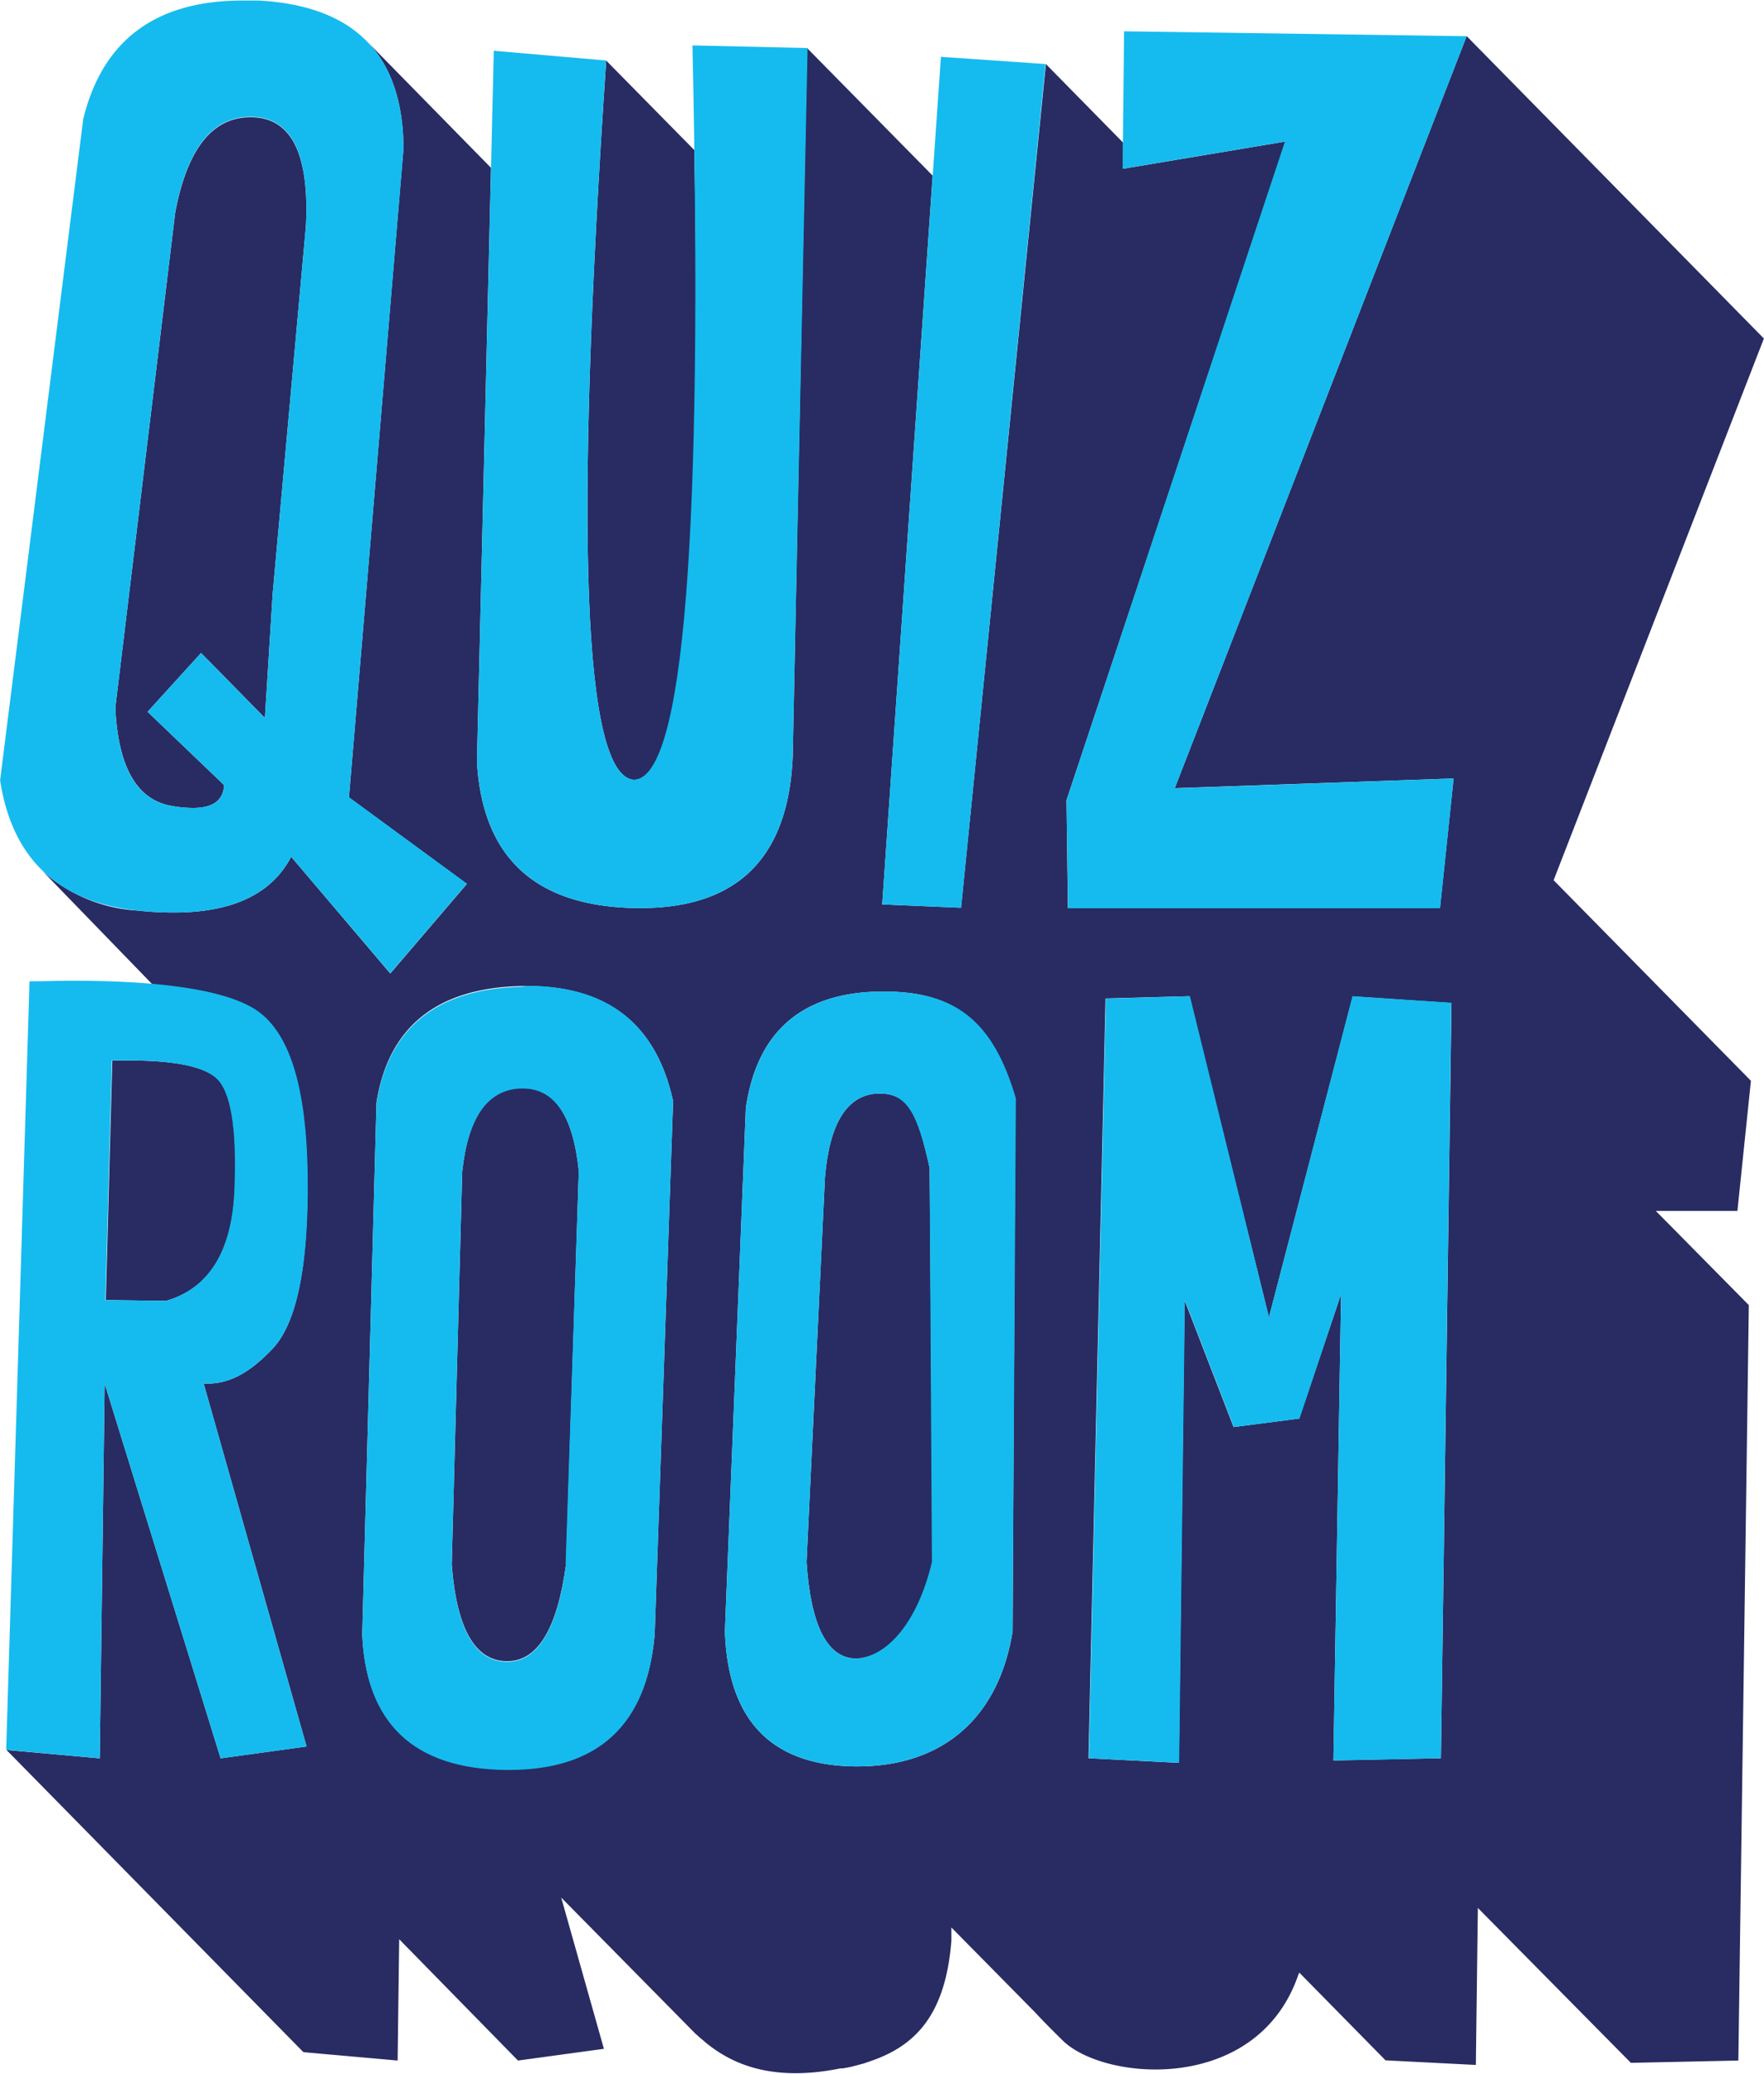 <svg xmlns="http://www.w3.org/2000/svg" id="Calque_1" data-name="Calque 1"
  viewBox="0 0 168.54 198.11" width="168.54" height="198.11">
  <title>QUIZ_logo bleu marine</title>
  <g>
    <path
      d="M87.7,97.65c4.65,0,6.6-16.93,5.82-60.16,0,1.59,0,.09,0,0L85.1,28.94Q80.5,96.85,87.7,97.65Z"
      transform="translate(-27.18 -23.15)" style="fill: #282c62" />
    <path
      d="M49.62,136.76c.24-5.91-.37-9.48-1.82-10.68-1.29-1.08-4.06-1.62-8.29-1.62l-1.6,0-.62,22.89,5.75.08Q49.27,145.62,49.62,136.76Z"
      transform="translate(-27.18 -23.15)" style="fill: #282c62" />
    <path
      d="M77.14,127.09h-.25c-3.16.14-5,2.81-5.55,8l-1,37.53q.7,9.1,5.17,9.23h.14c2.9,0,4.77-3.09,5.61-9.24L82.48,135C81.93,129.71,80.16,127.09,77.14,127.09Z"
      transform="translate(-27.18 -23.15)" style="fill: #282c62" />
    <path
      d="M43.52,100.13a11.88,11.88,0,0,0,2.07.21c1.94,0,2.93-.73,3-2.19l-7.31-7,5.11-5.62,6.1,6.21.74-11.85,3.18-35.17c.33-6.82-1.37-10.28-5.13-10.37h-.17q-5.47,0-7.19,9.11L38.2,90.75C38.46,96.4,40.24,99.54,43.52,100.13Z"
      transform="translate(-27.18 -23.15)" style="fill: #282c62" />
    <path
      d="M111.27,127.62H111c-2.87.15-4.56,2.8-5,8l-1.76,36.76q.61,9.09,4.67,9.22c2.81,0,5.93-3.07,7.39-9.22L116,134.73C114.88,129.54,113.92,127.62,111.27,127.62Z"
      transform="translate(-27.18 -23.15)" style="fill: #282c62" />
    <polygon points="35.04 3.93 35.04 3.93 35.04 3.93 35.04 3.93 35.04 3.93" style="fill: #282c62" />
    <path
      d="M194.47,126.4l-18.85-19.16,20.09-51.75L167.31,26.6,139.42,98.45l26.64-.93-1.3,12.39H129.21l-.13-10.32L150,36.67l-15.51,2.6,0-2.49-7.38-7.51L119,109.87l-7.53-.32,4.82-69.62-12-12.19L102.92,95.4q-.6,14.52-14.58,14.5h-.43q-14.39-.24-15.16-14l1.34-56.72L62.22,27.08h0q3.47,3.54,3.51,10.25l-5.21,62,11.27,8.26-7.32,8.56L55,105q-2.79,5.34-11.26,5.33a32.26,32.26,0,0,1-3.44-.19,14.93,14.93,0,0,1-9-3.72l10.44,10.77c4.51.4,7.75,1.19,9.69,2.38,3.35,2.07,5,7.39,5.11,16S55.51,149.58,53.22,152,49,155.33,47,155.33h-.36L56.47,190l-8.21,1.13-11.08-35.8-.47,35.8-8.91-.8h0L56.17,219.2l9,.8.15-11.59L76.67,220l8.21-1.12L80.8,204.43l12.82,13,.15.13h0c.12.11.25.23.4.35l.54.46c2,1.59,5.72,3.81,12.76,2.38l.22,0c.27-.05.54-.09.8-.15l.54-.14.71-.19.52-.18c4.17-1.41,7.24-4.19,7.82-11.54,0-.15,0-.28,0-.43l0-.83,8,8.11c.62.67,1.48,1.56,2.66,2.71,4,3.88,18.6,5.11,22.5-6.34a1.3,1.3,0,0,1,.08-.17l8.24,8.38,8.63.44.19-15L183,220.22l10.27-.22,1-72.17-8.89-9h7.8ZM89.73,179.26q-1.11,12.9-13.91,12.91h-.35q-13.12-.18-13.68-12.9l1.36-50.78q1.71-10.84,13.8-11.14h.59q11.56,0,13.95,11Zm34.2-.26c-1.4,8.6-7,12.9-14.81,12.9h-.32q-11.92-.18-12.36-12.9l2-50q1.59-10.83,12.57-11.12h.7c6.85,0,10.37,3,12.48,10.21Zm40.92,12.12-10.27.21.73-44.55-4,11.89-6.27.81-4.68-12.11-.55,44.19-8.63-.44,1.63-72.58,8-.22L148.42,149l8-30.66,9.44.63Z"
      transform="translate(-27.18 -23.15)" style="fill: #282c62" />
    <path d="M62.22,27.08Z" transform="translate(-27.18 -23.15)" style="fill: #282c62" />
  </g>
  <g>
    <path
      d="M60.52,99.31l11.27,8.26-7.32,8.56L55,105q-2.79,5.34-11.26,5.33a32.26,32.26,0,0,1-3.44-.19q-11.38-1.23-13.11-12.44l7.94-63.17q2.77-11.32,15.23-11.33c.49,0,1,0,1.49,0q13.81.72,13.89,14.14ZM56.41,44.68c.33-6.82-1.37-10.28-5.13-10.37h-.17q-5.47,0-7.19,9.11L38.2,90.75c.26,5.65,2,8.79,5.32,9.38a11.88,11.88,0,0,0,2.07.21c1.94,0,2.93-.73,3-2.19l-7.31-7,5.11-5.62,6.1,6.21.74-11.85,3.18-35.17"
      transform="translate(-27.18 -23.15)" style="fill: #15bbee" />
    <path
      d="M56.47,190l-8.21,1.13-11.08-35.8-.47,35.8-8.94-.81L30,116.9c1.39,0,2.71-.06,4-.06q13.09,0,17.47,2.68c3.35,2.07,5,7.39,5.11,16S55.51,149.58,53.22,152,49,155.33,47,155.33h-.36ZM43,147.45q6.23-1.83,6.58-10.69c.24-5.91-.37-9.48-1.82-10.68-1.29-1.08-4.06-1.62-8.29-1.62l-1.6,0-.62,22.89,5.75.08"
      transform="translate(-27.18 -23.15)" style="fill: #15bbee" />
    <path
      d="M93.34,27.49l11,.25L102.92,95.4q-.6,14.52-14.58,14.5h-.43q-14.39-.24-15.16-14L74.36,28l10.74.93q-4.6,67.91,2.6,68.71C92.54,97.66,94.37,74.27,93.34,27.49Z"
      transform="translate(-27.18 -23.15)" style="fill: #15bbee" />
    <path
      d="M77.54,117.33q11.56,0,13.95,11l-1.76,51q-1.11,12.9-13.91,12.91h-.35q-13.12-.18-13.68-12.9l1.36-50.78q1.71-10.84,13.8-11.14Zm3.68,55.28L82.48,135c-.55-5.24-2.32-7.86-5.34-7.86h-.25c-3.16.14-5,2.81-5.55,8l-1,37.53q.7,9.1,5.17,9.23h.14c2.9,0,4.77-3.09,5.61-9.24"
      transform="translate(-27.18 -23.15)" style="fill: #15bbee" />
    <polygon points="89.9 5.43 99.9 6.12 91.83 86.73 84.29 86.4 89.9 5.43" style="fill: #15bbee" />
    <path
      d="M124.24,128.09,123.93,179c-1.4,8.6-7,12.9-14.81,12.9h-.32q-11.92-.18-12.36-12.9l2-50q1.59-10.83,12.57-11.12h.7C118.61,117.88,122.13,120.84,124.24,128.09Zm-15.41,53.5c2.81,0,5.93-3.07,7.39-9.22L116,134.73c-1.16-5.19-2.12-7.11-4.77-7.11H111c-2.87.15-4.56,2.8-5,8l-1.76,36.76q.61,9.09,4.67,9.22"
      transform="translate(-27.18 -23.15)" style="fill: #15bbee" />
    <polygon
      points="107.4 2.99 140.13 3.46 112.24 75.31 138.89 74.37 137.59 86.77 102.04 86.77 101.9 76.45 122.77 13.52 107.26 16.12 107.4 2.99"
      style="fill: #15bbee" />
    <polygon
      points="129.23 95.17 138.67 95.8 137.67 167.97 127.4 168.19 128.13 123.64 124.16 135.52 117.88 136.33 113.21 124.23 112.66 168.41 104.03 167.97 105.66 95.4 113.69 95.17 121.24 125.83 129.23 95.17"
      style="fill: #15bbee" />
  </g>
</svg>
